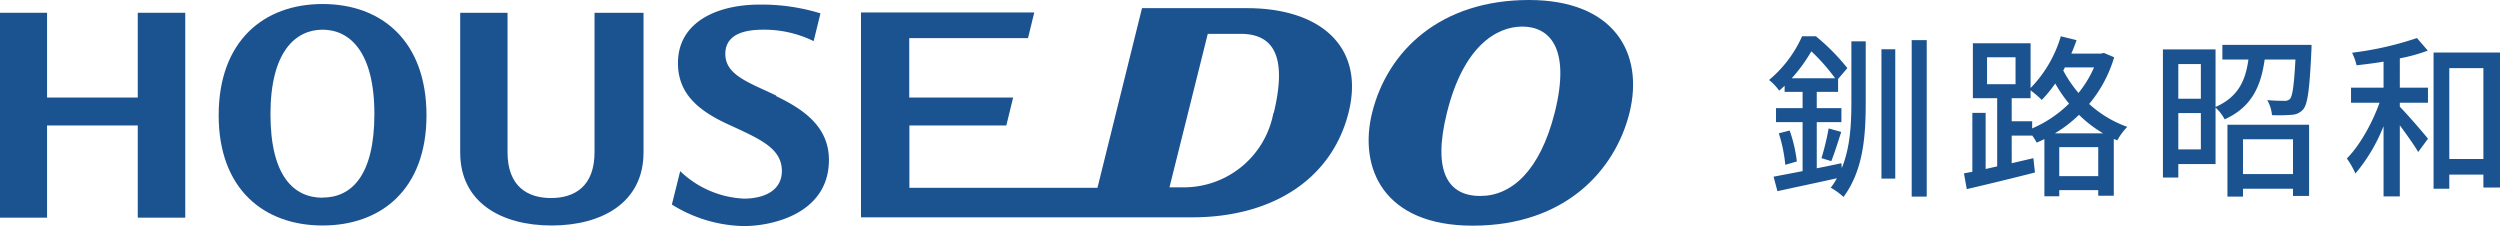 <svg xmlns="http://www.w3.org/2000/svg" width="551.511" height="49.877" viewBox="0 0 551.511 49.877"><g transform="translate(-851.791 -730.3)"><g transform="translate(851.791 730.3)"><path d="M809.692,5279.259c-5.7-2.789-11.233-4.427-11.233-9.174s4.977-5.37,8.416-5.37a24.747,24.747,0,0,1,11.069,2.522l1.506-6.124a44.113,44.113,0,0,0-13.462-1.935c-9.2,0-17.976,3.768-17.976,12.9,0,6.158,3.7,10.09,10.74,13.362s12.182,5.271,12.182,10.446c0,4.193-3.7,6.095-8.416,6.095a21.74,21.74,0,0,1-14.015-6.058l-1.833,7.364a30.991,30.991,0,0,0,15.848,4.751c6.552,0,18.8-2.883,18.8-14.607,0-7.564-6.024-11.33-11.623-14.051" transform="translate(-638.451 -5258.165)" fill="#1b5290"/><path d="M801.453,5259.749V5290.5c0,7.6-4.455,10.119-9.6,10.119s-9.595-2.521-9.595-10.119v-30.751H771.816v30.814c0,11.073,9.1,16.114,20.171,16.114s20.272-5.041,20.272-16.114v-30.814Z" transform="translate(-670.295 -5256.932)" fill="#1b5290"/><path d="M777.79,5259.136c-13.1,0-22.922,8.283-22.922,24.559s9.988,24.3,22.922,24.3,22.925-7.987,22.925-24.3-9.824-24.559-22.925-24.559m0,42.732c-6.253,0-11.495-4.648-11.495-18.434s5.536-18.634,11.495-18.634,11.431,4.844,11.431,18.6-5.175,18.439-11.431,18.439" transform="translate(-706.63 -5258.25)" fill="#1b5290"/><path d="M870.941,5258.854c-19.388,0-31.177,11.039-34.614,24.89-2.98,12.051,2.389,24.892,22.2,24.892,20.466,0,31.438-12.286,34.582-24.892,3.276-13.295-3.506-24.89-22.17-24.89m-10.774,43.228c-7.14,0-10.545-5.435-7.335-18.338,3.6-14.57,10.84-19.026,16.634-19.026s10.808,4.456,7.14,19.026c-3.276,12.9-9.595,18.338-16.373,18.338" transform="translate(-533.635 -5258.854)" fill="#1b5290"/><path d="M885.085,5259.426H861.933l-9.825,39.625H810.617V5285.3H832l1.506-6.159H810.585v-13.1h26.2l1.377-5.665H799.94v45.193h73.028c17.653,0,30.719-8.349,34.485-22.919s-5.993-23.225-22.369-23.225m5.832,23.156a20.1,20.1,0,0,1-19.649,16.371h-3.276l8.451-33.861h7.237c8.023,0,10.051,6.055,7.335,17.395" transform="translate(-610.002 -5257.625)" fill="#1b5290"/><path d="M769.915,5259.749v18.7H749.905v-18.7H739.524v45.2h10.381v-20.338h20.009v20.338h10.479v-45.2Z" transform="translate(-739.524 -5256.932)" fill="#1b5290"/></g><path d="M5.374-3.329a35.8,35.8,0,0,0,4.32-5.94,42.3,42.3,0,0,1,5.245,5.94ZM18.526,1.84c0,5.091-.27,10.144-2.121,14.656l-.077-1.08c-1.813.386-3.664.771-5.438,1.118V6.352h5.438V3.267H10.889V-.32h4.705V-3.174l2.044-2.391A45.573,45.573,0,0,0,10.7-12.585H7.649A26.576,26.576,0,0,1,.36-2.943,10.882,10.882,0,0,1,2.6-.59c.424-.347.81-.733,1.2-1.08V-.32H7.765V3.267H1.9V6.352H7.765v10.8c-2.43.5-4.628.887-6.4,1.234l.849,3.2c3.625-.81,8.485-1.813,13.113-2.854a14.793,14.793,0,0,1-1.35,2.083,15.031,15.031,0,0,1,2.815,2.044c4.435-6.017,4.9-13.576,4.9-20.981V-11.467H18.526ZM2.52,8.821a32.726,32.726,0,0,1,1.427,6.942l2.546-.733A30.824,30.824,0,0,0,4.911,8.2ZM14.09,14.953c.694-1.658,1.466-4.2,2.2-6.441l-2.777-.771A58.111,58.111,0,0,1,11.931,14.3ZM25.16,18.81h3.047V-9.731H25.16Zm6.672-30.546V22.782h3.317V-11.736ZM63.419,8.821a28.346,28.346,0,0,0,5.322-4.088,27.042,27.042,0,0,0,5.322,4.088Zm.964,9.449v-6.4h8.6v6.4ZM58.406,6.159H53.893V1.068h4.165V-.667a24.027,24.027,0,0,1,2.468,2.121A28.71,28.71,0,0,0,63.5-2.172a30.393,30.393,0,0,0,3.047,4.435,26.544,26.544,0,0,1-8.138,5.477ZM48.455-7.957h6.287v5.94H48.455Zm23.6,2.237A23.926,23.926,0,0,1,68.626-.089a27.274,27.274,0,0,1-3.355-4.937l.347-.694Zm2.16-3.2-.617.154H67.045c.424-.964.81-1.967,1.157-2.97l-3.471-.849A27.488,27.488,0,0,1,58.058-1.169v-9.874H45.331V1.068h5.361V16.11l-2.546.579V4.308H45.215v13q-.983.174-1.851.347l.617,3.471c4.165-.964,9.758-2.314,15.042-3.664L58.676,14.3l-4.782,1.118V9.322h4.513V9.283a13.106,13.106,0,0,1,1,1.581c.579-.231,1.118-.5,1.7-.771V22.705h3.278v-1.35h8.6v1.234h3.433V10.055l.771.309a14.119,14.119,0,0,1,2.2-2.97,24.842,24.842,0,0,1-8.408-5.052,28.7,28.7,0,0,0,5.515-10.3ZM115.95,10.132v7.675H104.919V10.132Zm-14.463,12.65h3.433V21.047H115.95v1.581H119.5V6.931H101.487ZM90.649,12.369V4.347h4.975v8.022ZM95.624-6.453V1.184H90.649V-6.453Zm4.744-4.243v3.24h5.747C105.5-3.02,103.993.76,98.864,3V-9.692H87.255V18.578h3.394v-2.97h8.215V3.151a9.16,9.16,0,0,1,2.006,2.584C106.963,3,108.892-1.747,109.7-7.455h6.788c-.309,5.747-.656,8.061-1.2,8.678a1.561,1.561,0,0,1-1.273.424c-.617,0-2.121,0-3.741-.154a8.126,8.126,0,0,1,1.041,3.317,36.877,36.877,0,0,0,4.358-.077A3.512,3.512,0,0,0,118.225,3.5c.964-1.157,1.388-4.474,1.774-12.766.039-.5.039-1.427.039-1.427Zm39.147,2.97a36.636,36.636,0,0,0,6.171-1.7L143.295-12.2a71.752,71.752,0,0,1-14.309,3.24,14.231,14.231,0,0,1,1,2.777c1.89-.231,3.934-.463,5.94-.81v5.747h-7.174V2.071h6.287c-1.62,4.551-4.4,9.488-7.212,12.3a17.858,17.858,0,0,1,1.89,3.317,37.631,37.631,0,0,0,6.21-10.452v15.5h3.587V7.046c1.5,2.044,3.278,4.513,4.05,5.9l2.16-2.931c-.887-1.157-4.705-5.554-6.21-7.058V2.071h6.21V-1.246h-6.21ZM150.43,14.49V-5.566h7.521V14.49ZM146.959-9V21.047h3.471V17.923h7.521v2.854h3.664V-9Z" transform="translate(1241.687 750.892)" fill="#1b5290"/></g></svg>